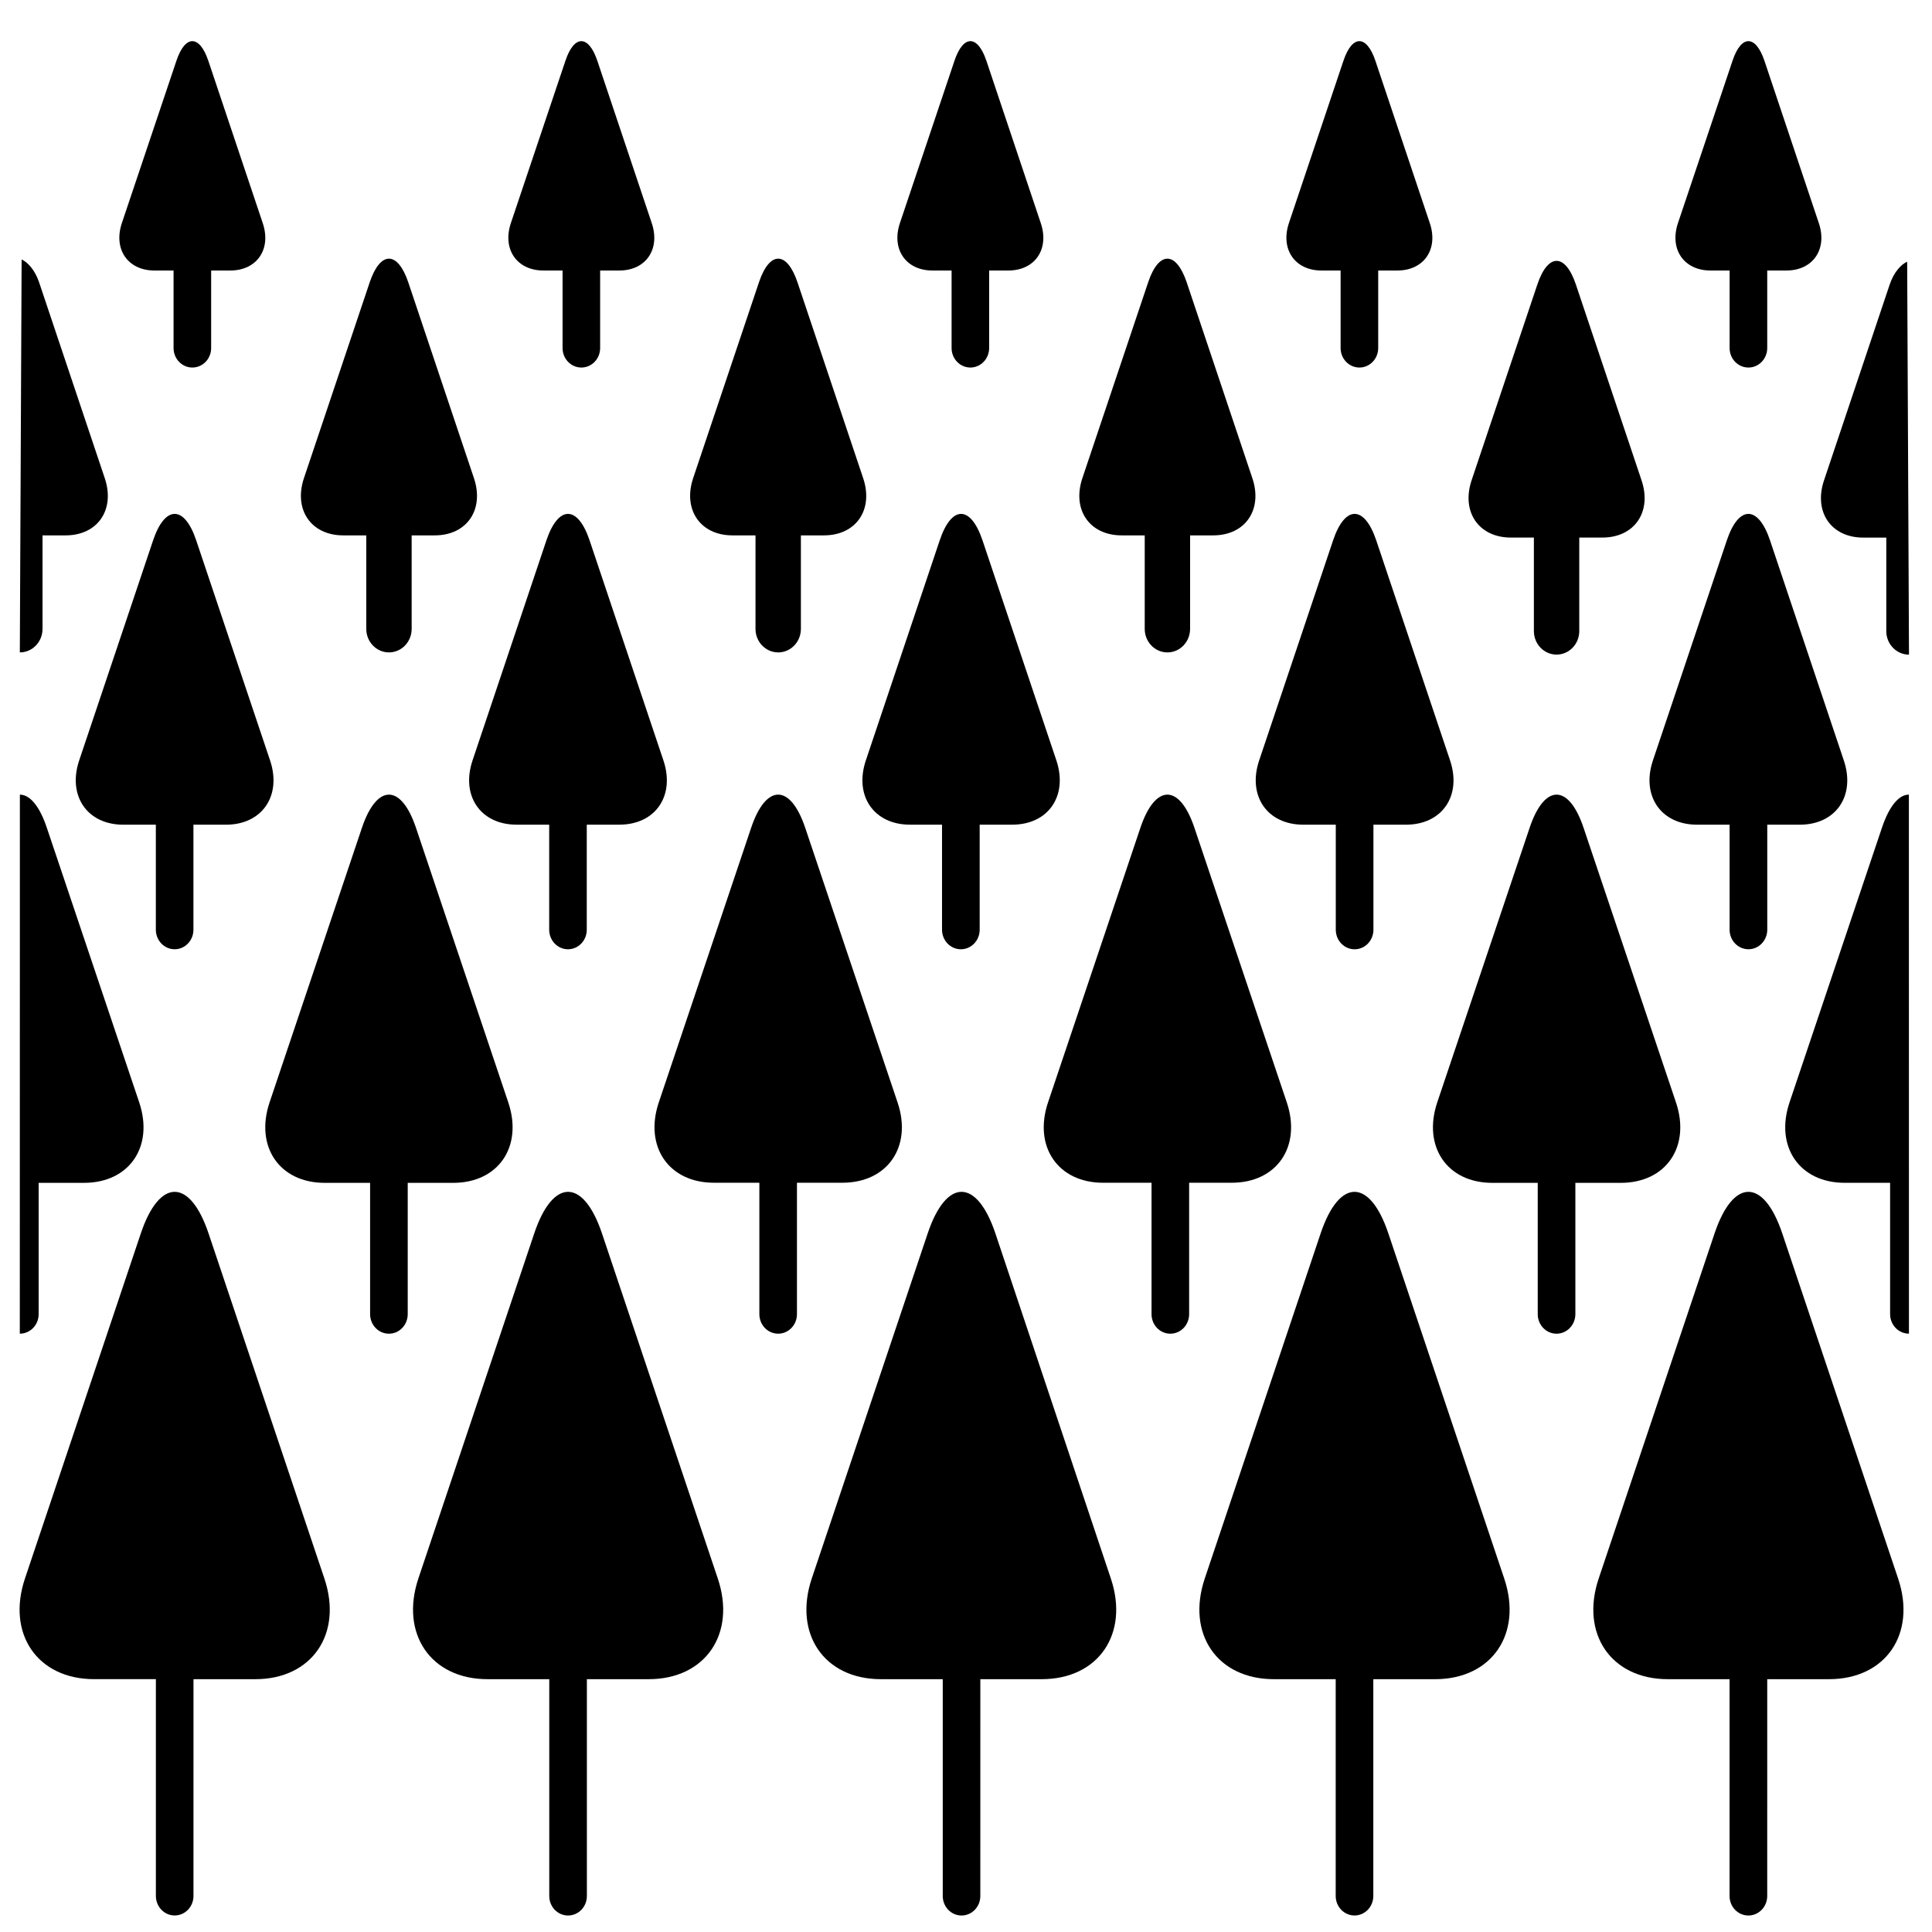 <?xml version="1.0" encoding="UTF-8"?>
<!-- Uploaded to: SVG Repo, www.svgrepo.com, Generator: SVG Repo Mixer Tools -->
<svg fill="#000000" width="800px" height="800px" version="1.1" viewBox="144 144 512 512" xmlns="http://www.w3.org/2000/svg">
 <g>
  <path d="m199.27 470.87c-4.941-14.695-13.016-14.695-17.953 0l-30.695 91.426c-4.934 14.672 3.301 26.699 18.309 26.699h16.379v57.453c0 2.856 2.227 5.168 4.981 5.168 2.758 0 4.981-2.309 4.981-5.168l0.004-57.445h16.371c15.02 0 23.25-12.027 18.312-26.699z"/>
  <path d="m303.53 470.87c-4.941-14.695-13.016-14.695-17.953 0l-30.699 91.43c-4.914 14.672 3.309 26.699 18.312 26.699h16.371v57.461c0 2.856 2.219 5.168 4.981 5.168 2.758 0 4.988-2.309 4.988-5.168v-57.461h16.379c15.02 0 23.246-12.027 18.309-26.699z"/>
  <path d="m407.79 470.87c-4.934-14.695-13.008-14.695-17.945 0l-30.715 91.43c-4.922 14.672 3.305 26.699 18.309 26.699h16.398v57.461c0 2.856 2.227 5.168 4.981 5.168 2.75 0 4.977-2.309 4.977-5.168l0.004-57.461h16.266c15.012 0 23.25-12.027 18.312-26.699z"/>
  <path d="m511.93 470.87c-4.934-14.695-13.012-14.695-17.949 0l-30.699 91.43c-4.938 14.672 3.293 26.699 18.301 26.699h16.391v57.453c0 2.856 2.227 5.168 4.992 5.168 2.746 0 4.977-2.309 4.977-5.168v-57.449h16.359c15.031 0 23.266-12.027 18.328-26.699z"/>
  <path d="m616.32 470.87c-4.938-14.695-13-14.695-17.945 0l-30.699 91.43c-4.938 14.672 3.309 26.699 18.309 26.699h16.367v57.461c0 2.856 2.231 5.168 4.992 5.168 2.746 0 4.988-2.309 4.988-5.168l0.004-57.461h16.367c15.023 0 23.246-12.027 18.309-26.699z"/>
  <path d="m278.7 436.15-24.461-72.773c-3.938-11.719-10.383-11.719-14.324 0l-24.477 72.77c-3.93 11.715 2.633 21.32 14.605 21.32h12.039v34.797c0 2.863 2.231 5.18 4.988 5.18 2.758 0 4.981-2.316 4.981-5.18v-34.797h12.055c11.965 0 18.531-9.605 14.594-21.316z"/>
  <path d="m381.86 436.14-24.473-72.77c-3.941-11.719-10.383-11.719-14.324 0l-24.477 72.77c-3.926 11.703 2.641 21.297 14.602 21.297h12.051v34.824c0 2.863 2.227 5.18 4.981 5.18 2.758 0 4.981-2.316 4.981-5.18v-34.824h12.051c11.973-0.004 18.562-9.602 14.609-21.297z"/>
  <path d="m449.17 457.44v34.824c0 2.863 2.227 5.18 4.977 5.18 2.758 0 4.988-2.316 4.988-5.18v-34.824h11.285c11.961 0 18.523-9.594 14.594-21.297l-24.477-72.766c-3.938-11.719-10.383-11.719-14.32 0l-24.477 72.77c-3.93 11.703 2.633 21.297 14.602 21.297h12.035"/>
  <path d="m588.15 436.15-24.488-72.773c-3.926-11.719-10.367-11.719-14.297 0l-24.484 72.77c-3.918 11.715 2.633 21.32 14.582 21.32h12.051v34.797c0 2.863 2.231 5.18 4.981 5.18s4.992-2.316 4.992-5.18v-34.797h12.043c11.984 0 18.555-9.605 14.621-21.316z"/>
  <path d="m288.8 287.21-19.566 58.297c-3.148 9.359 2.102 17.039 11.664 17.039h8.645v27.84c0 2.856 2.219 5.18 4.977 5.18s4.981-2.32 4.981-5.18v-27.84h8.633c9.578 0 14.828-7.676 11.676-17.039l-19.559-58.297c-3.144-9.363-8.297-9.363-11.449 0z"/>
  <path d="m393.03 287.21-19.57 58.297c-3.148 9.359 2.113 17.039 11.676 17.039h8.512v27.84c0 2.856 2.231 5.18 4.988 5.18 2.758 0 4.988-2.32 4.988-5.18v-27.84h8.633c9.578 0 14.816-7.676 11.691-17.039l-19.57-58.297c-3.156-9.363-8.207-9.363-11.348 0z"/>
  <path d="m489.38 362.55h8.617v27.84c0 2.856 2.231 5.18 4.988 5.18 2.758 0 4.988-2.32 4.988-5.18v-27.84h8.621c9.594 0 14.836-7.676 11.688-17.039l-19.559-58.297c-3.152-9.371-8.305-9.371-11.445 0l-19.582 58.297c-3.148 9.359 2.098 17.039 11.684 17.039z"/>
  <path d="m593.73 362.55h8.633v27.836c0 2.863 2.227 5.172 4.992 5.172 2.746 0 4.988-2.316 4.988-5.172v-27.836h8.633c9.562 0 14.812-7.676 11.652-17.039l-19.547-58.297c-3.152-9.371-8.316-9.371-11.457 0l-19.578 58.297c-3.141 9.359 2.102 17.039 11.684 17.039z"/>
  <path d="m184.57 287.21-19.582 58.301c-3.137 9.359 2.109 17.043 11.68 17.043h8.633v27.828c0 2.856 2.231 5.18 4.981 5.18 2.758 0 4.981-2.32 4.981-5.18v-27.828h8.633c9.566 0 14.824-7.688 11.676-17.043l-19.57-58.297c-3.125-9.367-8.289-9.367-11.43-0.004z"/>
  <path d="m184.93 215.69h5.066v20.543c0 2.852 2.227 5.168 4.981 5.168 2.758 0 4.981-2.316 4.981-5.168v-20.543h5.07c7.059 0 10.934-5.66 8.602-12.57l-14.426-43.023c-2.332-6.918-6.133-6.918-8.449 0l-14.461 43.023c-2.309 6.91 1.574 12.57 8.637 12.57z"/>
  <path d="m544.4 286.46h6.094v24.781c0 3.445 2.699 6.234 6.016 6.234 3.316 0 6.012-2.789 6.012-6.234v-24.781h6.113c8.527 0 13.203-6.828 10.391-15.172l-17.406-51.902c-2.812-8.336-7.398-8.336-10.203 0l-17.43 51.902c-2.785 8.34 1.883 15.172 10.414 15.172z"/>
  <path d="m441.25 285.88h6.113v24.781c0 3.445 2.695 6.234 6.012 6.234 3.32 0 6.012-2.789 6.012-6.234v-24.781h6.113c8.527 0 13.195-6.828 10.383-15.172l-17.402-51.906c-2.816-8.336-7.402-8.336-10.203 0l-17.434 51.906c-2.801 8.344 1.879 15.172 10.406 15.172z"/>
  <path d="m338.11 285.88h6.106v24.781c0 3.445 2.699 6.234 6.012 6.234 3.32 0 6.016-2.789 6.016-6.234v-24.781h6.106c8.527 0 13.207-6.828 10.395-15.172l-17.406-51.906c-2.816-8.336-7.402-8.336-10.203 0l-17.441 51.906c-2.785 8.344 1.898 15.172 10.418 15.172z"/>
  <path d="m234.96 285.88h6.106v24.781c0 3.445 2.699 6.234 6.012 6.234 3.32 0 6.016-2.789 6.016-6.234v-24.781h6.113c8.523 0 13.195-6.828 10.391-15.172l-17.406-51.906c-2.816-8.336-7.402-8.336-10.211 0l-17.43 51.906c-2.793 8.344 1.887 15.172 10.41 15.172z"/>
  <path d="m288.02 215.69h5.066v20.543c0 2.852 2.227 5.168 4.981 5.168 2.758 0 4.977-2.316 4.977-5.168v-20.543h5.07c7.059 0 10.934-5.66 8.605-12.57l-14.422-43.023c-2.332-6.918-6.141-6.918-8.449 0l-14.461 43.023c-2.309 6.91 1.566 12.57 8.633 12.57z"/>
  <path d="m391.11 215.69h5.07v20.543c0 2.852 2.227 5.168 4.981 5.168 2.75 0 4.973-2.316 4.973-5.168v-20.543h5.078c7.062 0 10.938-5.66 8.602-12.57l-14.414-43.023c-2.332-6.918-6.144-6.918-8.453 0l-14.461 43.023c-2.316 6.91 1.562 12.57 8.625 12.57z"/>
  <path d="m494.21 215.69h5.066v20.543c0 2.852 2.227 5.168 4.981 5.168 2.758 0 4.981-2.316 4.981-5.168v-20.543h5.07c7.062 0 10.934-5.66 8.605-12.57l-14.422-43.023c-2.336-6.918-6.144-6.918-8.461 0l-14.453 43.023c-2.309 6.91 1.57 12.57 8.633 12.57z"/>
  <path d="m597.31 215.69h5.055v20.543c0 2.852 2.219 5.168 4.992 5.168 2.746 0 4.977-2.316 4.977-5.168v-20.543h5.07c7.059 0 10.934-5.66 8.602-12.57l-14.414-43.023c-2.344-6.918-6.152-6.918-8.453 0l-14.461 43.023c-2.316 6.91 1.562 12.57 8.633 12.57z"/>
  <path d="m149.25 497.44c2.75 0 4.992-2.316 4.992-5.18v-34.797h12.043c11.977 0 18.547-9.605 14.609-21.32l-24.48-72.766c-1.961-5.859-4.551-8.789-7.144-8.789z"/>
  <path d="m149.73 212.77c1.492 0.637 3.488 2.652 4.629 6.035l17.402 51.906c2.812 8.344-1.863 15.172-10.391 15.172l-6.098-0.004v24.781c0 3.445-2.695 6.234-6.016 6.234z"/>
  <path d="m649.89 497.43c-2.75 0-4.992-2.309-4.992-5.18v-34.793h-12.043c-11.977 0-18.547-9.613-14.609-21.32l24.484-72.766c1.961-5.859 4.551-8.789 7.144-8.789z"/>
  <path d="m649.42 213.36c-1.5 0.633-3.488 2.644-4.629 6.035l-17.406 51.902c-2.809 8.344 1.867 15.172 10.395 15.172h6.106v24.781c0 3.445 2.695 6.234 6.016 6.234z"/>
 </g>
</svg>